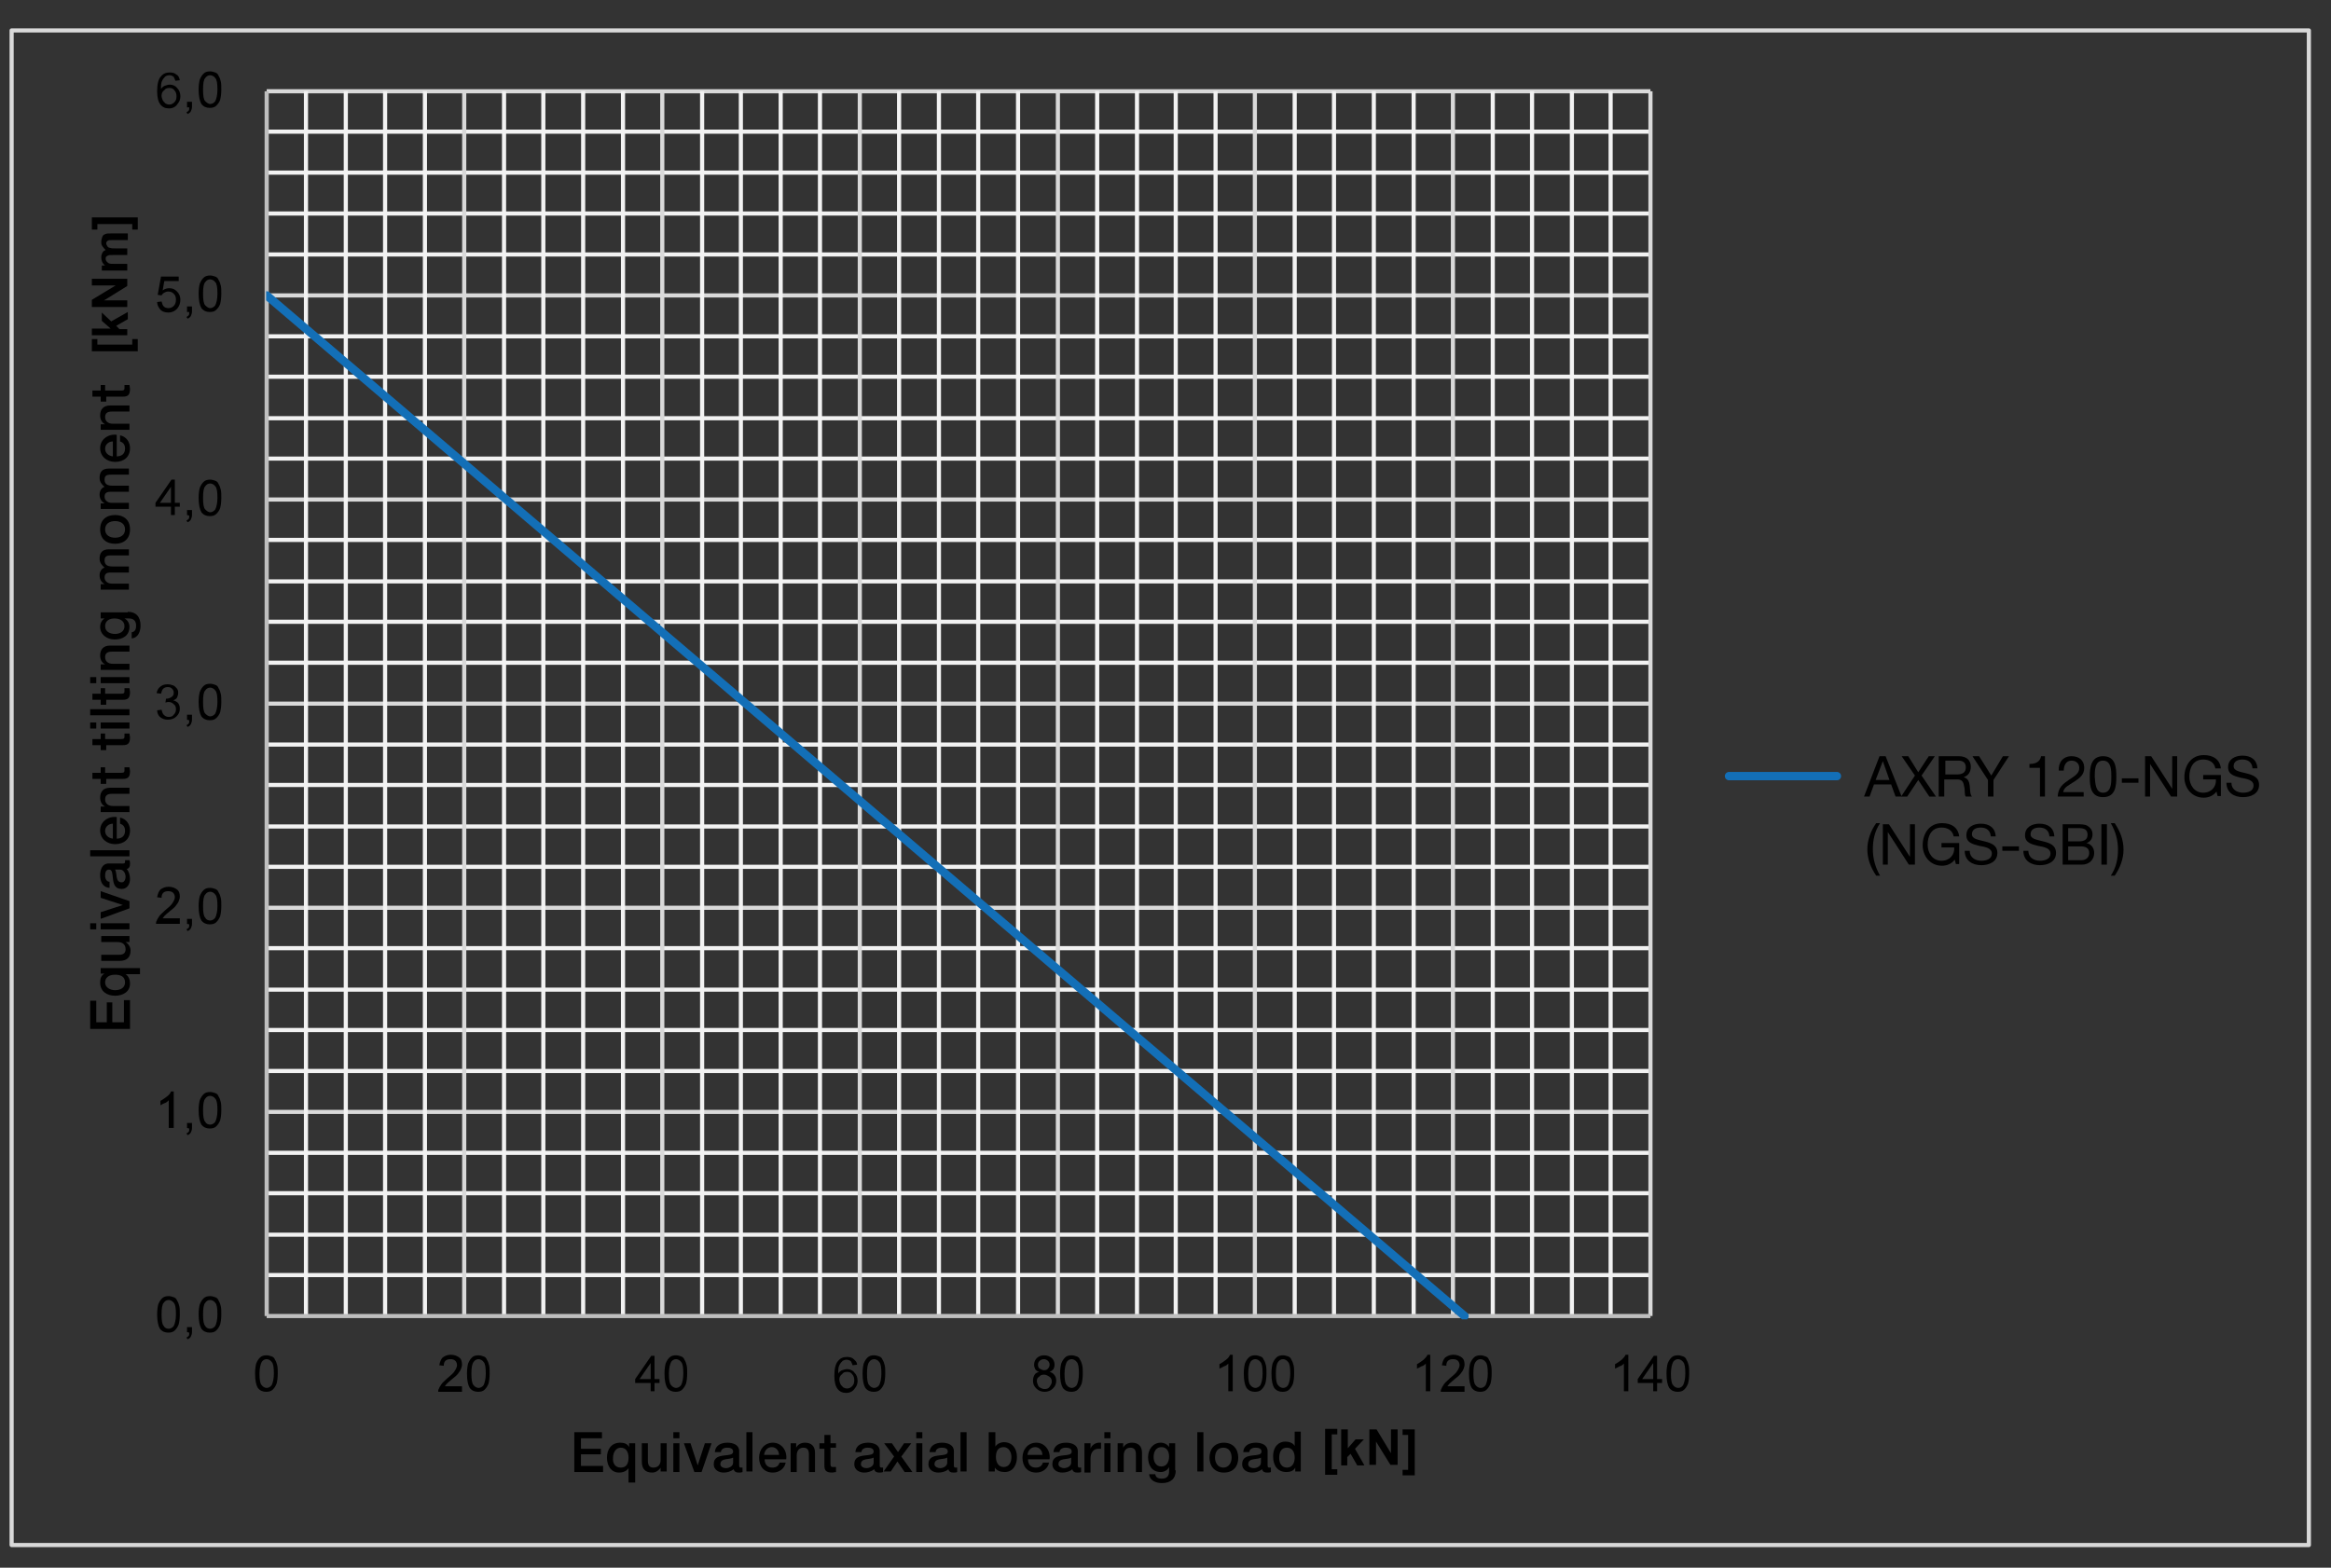 <?xml version="1.0" encoding="UTF-8"?>
<!-- Generator: Adobe Illustrator 27.2.0, SVG Export Plug-In . SVG Version: 6.00 Build 0)  -->
<svg xmlns="http://www.w3.org/2000/svg" xmlns:xlink="http://www.w3.org/1999/xlink" version="1.1" id="Ebene_1" x="0px" y="0px" viewBox="0 0 421.3 283.4" style="enable-background:new 0 0 421.3 283.4;" xml:space="preserve">
<rect x="0" y="0" width="421.3" height="283.4" fill="#333333" stroke="none"/>
<style type="text/css">
	.st0{fill:none;stroke:#F2F2F2;stroke-width:0.75;stroke-linejoin:round;stroke-miterlimit:10;}
	.st1{fill:none;stroke:#D9D9D9;stroke-width:0.75;stroke-linejoin:round;stroke-miterlimit:10;}
	.st2{fill:none;stroke:#BFBFBF;stroke-width:0.75;stroke-linejoin:round;stroke-miterlimit:10;}
	
		.st3{clip-path:url(#SVGID_00000045600397079315557110000009679701411327573923_);fill:none;stroke:#136FB7;stroke-width:1.5;stroke-linecap:round;stroke-linejoin:round;stroke-miterlimit:10;}
	.st4{clip-path:url(#SVGID_00000153687434615943818230000007662857824249713087_);}
	.st5{clip-path:url(#SVGID_00000158021387539385066550000017243568800918862473_);}
	.st6{clip-path:url(#SVGID_00000023966484312396099490000000585360225295433890_);}
	.st7{clip-path:url(#SVGID_00000029015899106947559420000005964924320351937726_);}
	.st8{clip-path:url(#SVGID_00000135680615034828414860000006437879963615719566_);}
	.st9{clip-path:url(#SVGID_00000168109142963753630490000010144759204670434708_);}
	.st10{clip-path:url(#SVGID_00000111158890350798709180000014658987406278644383_);}
	.st11{clip-path:url(#SVGID_00000083071025701790309710000012286066709611307696_);}
	.st12{clip-path:url(#SVGID_00000150064949344081815980000010682185723960050305_);}
	.st13{clip-path:url(#SVGID_00000049210109988068010540000011979032620285247104_);}
	.st14{clip-path:url(#SVGID_00000110467830020806211170000003982767490955793052_);}
	.st15{clip-path:url(#SVGID_00000124850571302372512080000008194709653987808941_);}
	.st16{clip-path:url(#SVGID_00000027565052066278561280000009925216224220353967_);}
	.st17{clip-path:url(#SVGID_00000126297012044736057640000011909201347416879262_);}
	.st18{clip-path:url(#SVGID_00000137101688841681126980000010912300341705024939_);}
	.st19{clip-path:url(#SVGID_00000117670962157846278100000010243902956786327223_);}
	.st20{clip-path:url(#SVGID_00000054248971158956105550000009256826759277203090_);}
	.st21{fill:none;stroke:#136FB7;stroke-width:1.51;stroke-linecap:round;stroke-linejoin:round;stroke-miterlimit:10;}
	.st22{enable-background:new    ;}
</style>
<path class="st0" d="M48.2,23.8h250.1 M48.2,31.2h250.1 M48.2,38.6h250.1 M48.2,46h250.1 M48.2,60.8h250.1 M48.2,68.1h250.1   M48.2,75.6h250.1 M48.2,82.9h250.1 M48.2,97.6h250.1 M48.2,105.1h250.1 M48.2,112.4h250.1 M48.2,119.8h250.1 M48.2,134.6h250.1   M48.2,141.9h250.1 M48.2,149.4h250.1 M48.2,156.7h250.1 M48.2,171.4h250.1 M48.2,178.9h250.1 M48.2,186.2h250.1 M48.2,193.6h250.1   M48.2,208.4h250.1 M48.2,215.7h250.1 M48.2,223.2h250.1 M48.2,230.5h250.1"></path>
<path class="st1" d="M48.2,16.5h250.1 M48.2,53.4h250.1 M48.2,90.3h250.1 M48.2,127.2h250.1 M48.2,164.1h250.1 M48.2,201h250.1"></path>
<path class="st0" d="M291.1,16.5v221.4 M284.1,16.5v221.4 M276.9,16.5v221.4 M269.8,16.5v221.4 M255.5,16.5v221.4 M248.3,16.5v221.4   M241.1,16.5v221.4 M234,16.5v221.4 M219.7,16.5v221.4 M212.5,16.5v221.4 M205.5,16.5v221.4 M198.3,16.5v221.4 M184,16.5v221.4   M176.8,16.5v221.4 M169.7,16.5v221.4 M162.5,16.5v221.4 M148.2,16.5v221.4 M141.1,16.5v221.4 M133.9,16.5v221.4 M126.9,16.5v221.4   M112.6,16.5v221.4 M105.4,16.5v221.4 M98.2,16.5v221.4 M91.1,16.5v221.4 M76.8,16.5v221.4 M69.6,16.5v221.4 M62.5,16.5v221.4   M55.3,16.5v221.4"></path>
<path class="st1" d="M298.3,16.5v221.4 M262.6,16.5v221.4 M226.8,16.5v221.4 M191.2,16.5v221.4 M155.4,16.5v221.4 M119.7,16.5v221.4   M83.9,16.5v221.4"></path>
<line class="st2" x1="48.2" y1="237.9" x2="48.2" y2="16.5"></line>
<line class="st2" x1="48.2" y1="237.9" x2="298.3" y2="237.9"></line>
<g>
	<g>
		<g>
			<g>
				<g>
					<g>
						<defs>
							<rect id="SVGID_1_" x="48.1" y="16.4" width="250.9" height="222.1"></rect>
						</defs>
						<clipPath id="SVGID_00000093865295211288205360000010703861287836180129_">
							<use xlink:href="#SVGID_1_" style="overflow:visible;"></use>
						</clipPath>
						
							<line style="clip-path:url(#SVGID_00000093865295211288205360000010703861287836180129_);fill:none;stroke:#136FB7;stroke-width:1.5;stroke-linecap:round;stroke-linejoin:round;stroke-miterlimit:10;" x1="48.2" y1="53.4" x2="264.7" y2="237.9"></line>
					</g>
				</g>
			</g>
		</g>
	</g>
</g>
<g>
	<g>
		<g>
			<g>
				<g>
					<g>
						<defs>
							<rect id="SVGID_00000114048152407838059770000017460057866770386875_" x="2.1" y="5.5" width="415.2" height="273.7"></rect>
						</defs>
						<clipPath id="SVGID_00000119110754304282133090000006923830763833265045_">
							<use xlink:href="#SVGID_00000114048152407838059770000017460057866770386875_" style="overflow:visible;"></use>
						</clipPath>
						<g style="clip-path:url(#SVGID_00000119110754304282133090000006923830763833265045_);">
							<path d="M28.4,237.6c0-0.8,0.1-1.4,0.2-1.8c0.2-0.5,0.4-0.8,0.7-1.1c0.3-0.3,0.7-0.4,1.2-0.4c0.3,0,0.6,0.1,0.9,0.2         c0.3,0.1,0.5,0.3,0.6,0.6c0.2,0.3,0.3,0.6,0.4,1c0.1,0.4,0.1,0.9,0.1,1.5c0,0.8-0.1,1.4-0.2,1.8c-0.2,0.5-0.4,0.8-0.7,1.1         c-0.3,0.3-0.7,0.4-1.2,0.4c-0.6,0-1.1-0.2-1.5-0.7C28.6,239.7,28.4,238.8,28.4,237.6z M29.2,237.6c0,1.1,0.1,1.8,0.4,2.1         c0.2,0.4,0.6,0.5,0.9,0.5s0.7-0.2,0.9-0.5c0.2-0.4,0.4-1.1,0.4-2.1c0-1.1-0.1-1.8-0.4-2.1c-0.2-0.3-0.6-0.5-0.9-0.5         c-0.4,0-0.7,0.2-0.9,0.5C29.3,235.8,29.2,236.6,29.2,237.6z"></path>
							<path d="M33.8,240.8v-0.9h0.9v0.9c0,0.3-0.1,0.6-0.2,0.8c-0.1,0.2-0.3,0.4-0.6,0.5l-0.2-0.3c0.2-0.1,0.3-0.2,0.4-0.3         c0.1-0.1,0.1-0.3,0.1-0.6L33.8,240.8L33.8,240.8z"></path>
							<path d="M35.9,237.6c0-0.8,0.1-1.4,0.2-1.8c0.2-0.5,0.4-0.8,0.7-1.1s0.7-0.4,1.2-0.4c0.3,0,0.6,0.1,0.9,0.2         c0.3,0.1,0.5,0.3,0.6,0.6c0.2,0.3,0.3,0.6,0.4,1c0.1,0.4,0.1,0.9,0.1,1.5c0,0.8-0.1,1.4-0.2,1.8c-0.2,0.5-0.4,0.8-0.7,1.1         s-0.7,0.4-1.2,0.4c-0.6,0-1.1-0.2-1.5-0.7C36.1,239.7,35.9,238.8,35.9,237.6z M36.7,237.6c0,1.1,0.1,1.8,0.4,2.1         c0.2,0.4,0.6,0.5,0.9,0.5s0.7-0.2,0.9-0.5c0.2-0.4,0.4-1.1,0.4-2.1c0-1.1-0.1-1.8-0.4-2.1c-0.2-0.3-0.6-0.5-0.9-0.5         c-0.4,0-0.7,0.2-0.9,0.5C36.8,235.8,36.7,236.6,36.7,237.6z"></path>
						</g>
					</g>
				</g>
			</g>
		</g>
	</g>
</g>
<g>
	<g>
		<g>
			<g>
				<g>
					<g>
						<defs>
							<rect id="SVGID_00000014609905880542958180000015406721728966509965_" x="2.1" y="5.5" width="415.2" height="273.7"></rect>
						</defs>
						<clipPath id="SVGID_00000097486438133303326200000010940700075547820479_">
							<use xlink:href="#SVGID_00000014609905880542958180000015406721728966509965_" style="overflow:visible;"></use>
						</clipPath>
						<g style="clip-path:url(#SVGID_00000097486438133303326200000010940700075547820479_);">
							<path d="M31.3,203.9h-0.8v-5c-0.2,0.2-0.4,0.4-0.7,0.5s-0.6,0.3-0.8,0.4V199c0.4-0.2,0.8-0.5,1.2-0.8s0.6-0.6,0.7-0.9h0.5         v6.6L31.3,203.9L31.3,203.9z"></path>
							<path d="M33.8,203.9V203h0.9v0.9c0,0.3-0.1,0.6-0.2,0.8c-0.1,0.2-0.3,0.4-0.6,0.5l-0.2-0.3c0.2-0.1,0.3-0.2,0.4-0.3         c0.1-0.1,0.1-0.3,0.1-0.6L33.8,203.9L33.8,203.9z"></path>
							<path d="M35.9,200.7c0-0.8,0.1-1.4,0.2-1.8c0.2-0.5,0.4-0.8,0.7-1.1s0.7-0.4,1.2-0.4c0.3,0,0.6,0.1,0.9,0.2         c0.3,0.1,0.5,0.3,0.6,0.6c0.2,0.3,0.3,0.6,0.4,1c0.1,0.4,0.1,0.9,0.1,1.5c0,0.8-0.1,1.4-0.2,1.8c-0.2,0.5-0.4,0.8-0.7,1.1         s-0.7,0.4-1.2,0.4c-0.6,0-1.1-0.2-1.5-0.7C36.1,202.8,35.9,201.9,35.9,200.7z M36.7,200.7c0,1.1,0.1,1.8,0.4,2.1         c0.2,0.4,0.6,0.5,0.9,0.5s0.7-0.2,0.9-0.5c0.2-0.4,0.4-1.1,0.4-2.1c0-1.1-0.1-1.8-0.4-2.1c-0.2-0.3-0.6-0.5-0.9-0.5         c-0.4,0-0.7,0.2-0.9,0.5C36.8,198.9,36.7,199.7,36.7,200.7z"></path>
						</g>
					</g>
				</g>
			</g>
		</g>
	</g>
</g>
<g>
	<g>
		<g>
			<g>
				<g>
					<g>
						<defs>
							<rect id="SVGID_00000127755078878547286610000006072752172789697668_" x="2.1" y="5.5" width="415.2" height="273.7"></rect>
						</defs>
						<clipPath id="SVGID_00000160873338783165024350000002391033224126320294_">
							<use xlink:href="#SVGID_00000127755078878547286610000006072752172789697668_" style="overflow:visible;"></use>
						</clipPath>
						<g style="clip-path:url(#SVGID_00000160873338783165024350000002391033224126320294_);">
							<path d="M32.5,166.2v0.8h-4.3c0-0.2,0-0.4,0.1-0.5c0.1-0.3,0.3-0.6,0.5-0.9c0.2-0.3,0.6-0.6,1-1c0.7-0.6,1.2-1,1.4-1.4         c0.2-0.3,0.4-0.7,0.4-1s-0.1-0.6-0.3-0.8c-0.2-0.2-0.5-0.3-0.9-0.3s-0.7,0.1-0.9,0.3s-0.3,0.5-0.3,0.9l-0.8-0.1         c0.1-0.6,0.3-1.1,0.6-1.4c0.4-0.3,0.9-0.5,1.5-0.5s1.1,0.2,1.5,0.5c0.4,0.3,0.5,0.8,0.5,1.3c0,0.3-0.1,0.5-0.2,0.8         s-0.3,0.5-0.5,0.8s-0.7,0.7-1.2,1.1c-0.5,0.4-0.8,0.7-0.9,0.8s-0.2,0.3-0.3,0.4h3.1C32.5,166,32.5,166.2,32.5,166.2z"></path>
							<path d="M33.8,167v-0.9h0.9v0.9c0,0.3-0.1,0.6-0.2,0.8c-0.1,0.2-0.3,0.4-0.6,0.5l-0.2-0.3c0.2-0.1,0.3-0.2,0.4-0.3         c0.1-0.1,0.1-0.3,0.1-0.6L33.8,167L33.8,167z"></path>
							<path d="M35.9,163.8c0-0.8,0.1-1.4,0.2-1.8c0.2-0.5,0.4-0.8,0.7-1.1s0.7-0.4,1.2-0.4c0.3,0,0.6,0.1,0.9,0.2         c0.3,0.1,0.5,0.3,0.6,0.6c0.2,0.3,0.3,0.6,0.4,1c0.1,0.4,0.1,0.9,0.1,1.5c0,0.8-0.1,1.4-0.2,1.8c-0.2,0.5-0.4,0.8-0.7,1.1         s-0.7,0.4-1.2,0.4c-0.6,0-1.1-0.2-1.5-0.7C36.1,165.9,35.9,165,35.9,163.8z M36.7,163.8c0,1.1,0.1,1.8,0.4,2.1         c0.2,0.4,0.6,0.5,0.9,0.5s0.7-0.2,0.9-0.5c0.2-0.4,0.4-1.1,0.4-2.1c0-1.1-0.1-1.8-0.4-2.1c-0.2-0.3-0.6-0.5-0.9-0.5         c-0.4,0-0.7,0.2-0.9,0.5C36.8,162,36.7,162.7,36.7,163.8z"></path>
						</g>
					</g>
				</g>
			</g>
		</g>
	</g>
</g>
<g>
	<g>
		<g>
			<g>
				<g>
					<g>
						<defs>
							<rect id="SVGID_00000150819351308660721980000013249763055367123355_" x="2.1" y="5.5" width="415.2" height="273.7"></rect>
						</defs>
						<clipPath id="SVGID_00000038415231366268208340000015519692000699921562_">
							<use xlink:href="#SVGID_00000150819351308660721980000013249763055367123355_" style="overflow:visible;"></use>
						</clipPath>
						<g style="clip-path:url(#SVGID_00000038415231366268208340000015519692000699921562_);">
							<path d="M28.4,128.4l0.8-0.1c0.1,0.4,0.2,0.8,0.5,1c0.2,0.2,0.5,0.3,0.8,0.3c0.4,0,0.7-0.1,0.9-0.4c0.3-0.3,0.4-0.6,0.4-1         c0-0.4-0.1-0.7-0.4-0.9c-0.2-0.2-0.5-0.4-0.9-0.4c-0.1,0-0.3,0-0.6,0.1l0.1-0.7c0.1,0,0.1,0,0.1,0c0.3,0,0.6-0.1,0.9-0.3         s0.4-0.4,0.4-0.8c0-0.3-0.1-0.5-0.3-0.7s-0.4-0.3-0.8-0.3c-0.3,0-0.6,0.1-0.8,0.3s-0.3,0.5-0.4,0.9l-0.8-0.1         c0.1-0.5,0.3-0.9,0.7-1.2s0.8-0.4,1.3-0.4c0.4,0,0.7,0.1,1,0.2s0.5,0.4,0.7,0.6c0.2,0.3,0.2,0.5,0.2,0.8s-0.1,0.5-0.2,0.8         c-0.1,0.2-0.4,0.4-0.7,0.5c0.4,0.1,0.7,0.3,0.9,0.5c0.2,0.3,0.3,0.6,0.3,1c0,0.6-0.2,1-0.6,1.4s-0.9,0.6-1.6,0.6         c-0.6,0-1-0.2-1.4-0.5C28.6,129.3,28.4,128.9,28.4,128.4z"></path>
							<path d="M33.8,130.1v-0.9h0.9v0.9c0,0.3-0.1,0.6-0.2,0.8s-0.3,0.4-0.6,0.5l-0.2-0.3c0.2-0.1,0.3-0.2,0.4-0.3         c0.1-0.1,0.1-0.3,0.1-0.6L33.8,130.1L33.8,130.1z"></path>
							<path d="M35.9,126.9c0-0.8,0.1-1.4,0.2-1.8c0.2-0.5,0.4-0.8,0.7-1.1c0.3-0.3,0.7-0.4,1.2-0.4c0.3,0,0.6,0.1,0.9,0.2         s0.5,0.3,0.6,0.6c0.2,0.3,0.3,0.6,0.4,1c0.1,0.4,0.1,0.9,0.1,1.5c0,0.8-0.1,1.4-0.2,1.8s-0.4,0.8-0.7,1.1s-0.7,0.4-1.2,0.4         c-0.6,0-1.1-0.2-1.5-0.7C36.1,129,35.9,128.1,35.9,126.9z M36.7,126.9c0,1.1,0.1,1.8,0.4,2.1s0.6,0.5,0.9,0.5         s0.7-0.2,0.9-0.5c0.2-0.4,0.4-1.1,0.4-2.1c0-1.1-0.1-1.8-0.4-2.1c-0.2-0.3-0.6-0.5-0.9-0.5c-0.4,0-0.7,0.2-0.9,0.5         C36.8,125.1,36.7,125.8,36.7,126.9z"></path>
						</g>
					</g>
				</g>
			</g>
		</g>
	</g>
</g>
<g>
	<g>
		<g>
			<g>
				<g>
					<g>
						<defs>
							<rect id="SVGID_00000163768974919767180090000002811133919171386265_" x="2.1" y="5.5" width="415.2" height="273.7"></rect>
						</defs>
						<clipPath id="SVGID_00000067922036537020276140000004717997083061234579_">
							<use xlink:href="#SVGID_00000163768974919767180090000002811133919171386265_" style="overflow:visible;"></use>
						</clipPath>
						<g style="clip-path:url(#SVGID_00000067922036537020276140000004717997083061234579_);">
							<path d="M30.9,93.1v-1.5h-2.8v-0.7l2.9-4.2h0.6v4.2h0.9v0.7h-0.9v1.5H30.9z M30.9,90.9V88l-2,2.9H30.9z"></path>
							<path d="M33.8,93.1v-0.9h0.9v0.9c0,0.3-0.1,0.6-0.2,0.8s-0.3,0.4-0.6,0.5l-0.2-0.3c0.2-0.1,0.3-0.2,0.4-0.3         c0.1-0.1,0.1-0.3,0.1-0.6L33.8,93.1L33.8,93.1z"></path>
							<path d="M35.9,90c0-0.8,0.1-1.4,0.2-1.8c0.2-0.5,0.4-0.8,0.7-1.1c0.3-0.3,0.7-0.4,1.2-0.4c0.3,0,0.6,0.1,0.9,0.2         s0.5,0.3,0.6,0.6c0.2,0.3,0.3,0.6,0.4,1C40,88.9,40,89.4,40,90c0,0.8-0.1,1.4-0.2,1.8s-0.4,0.8-0.7,1.1         c-0.3,0.3-0.7,0.4-1.2,0.4c-0.6,0-1.1-0.2-1.5-0.7C36.1,92.1,35.9,91.2,35.9,90z M36.7,90c0,1.1,0.1,1.8,0.4,2.1         s0.6,0.5,0.9,0.5s0.7-0.2,0.9-0.5c0.2-0.4,0.4-1.1,0.4-2.1c0-1.1-0.1-1.8-0.4-2.1c-0.2-0.3-0.6-0.5-0.9-0.5         c-0.4,0-0.7,0.2-0.9,0.5C36.8,88.2,36.7,88.9,36.7,90z"></path>
						</g>
					</g>
				</g>
			</g>
		</g>
	</g>
</g>
<g>
	<g>
		<g>
			<g>
				<g>
					<g>
						<defs>
							<rect id="SVGID_00000086690835662618299250000002397753678022044084_" x="2.1" y="5.5" width="415.2" height="273.7"></rect>
						</defs>
						<clipPath id="SVGID_00000067238301940515723630000006128094716288025760_">
							<use xlink:href="#SVGID_00000086690835662618299250000002397753678022044084_" style="overflow:visible;"></use>
						</clipPath>
						<g style="clip-path:url(#SVGID_00000067238301940515723630000006128094716288025760_);">
							<path d="M28.4,54.6l0.8-0.1c0.1,0.4,0.2,0.7,0.4,0.9c0.2,0.2,0.5,0.3,0.8,0.3c0.4,0,0.7-0.1,1-0.4s0.4-0.7,0.4-1.1         c0-0.5-0.1-0.8-0.4-1.1s-0.6-0.4-1-0.4c-0.3,0-0.5,0.1-0.7,0.2c-0.2,0.1-0.4,0.3-0.5,0.5l-0.7-0.1l0.6-3.3h3.2v0.8h-2.6         l-0.3,1.7c0.4-0.3,0.8-0.4,1.2-0.4c0.6,0,1,0.2,1.4,0.6c0.4,0.4,0.6,0.9,0.6,1.5s-0.2,1.1-0.5,1.5c-0.4,0.5-1,0.8-1.7,0.8         c-0.6,0-1.1-0.2-1.4-0.5C28.6,55.5,28.4,55.1,28.4,54.6z"></path>
							<path d="M33.8,56.3v-0.9h0.9v0.9c0,0.3-0.1,0.6-0.2,0.8s-0.3,0.4-0.6,0.5l-0.2-0.3c0.2-0.1,0.3-0.2,0.4-0.3         c0.1-0.1,0.1-0.3,0.1-0.6h-0.4V56.3z"></path>
							<path d="M35.9,53.1c0-0.8,0.1-1.4,0.2-1.8c0.2-0.5,0.4-0.8,0.7-1.1s0.7-0.4,1.2-0.4c0.3,0,0.6,0.1,0.9,0.2s0.5,0.3,0.6,0.6         c0.2,0.3,0.3,0.6,0.4,1C40,52,40,52.5,40,53.1c0,0.8-0.1,1.4-0.2,1.8s-0.4,0.8-0.7,1.1s-0.7,0.4-1.2,0.4         c-0.6,0-1.1-0.2-1.5-0.7C36.1,55.2,35.9,54.3,35.9,53.1z M36.7,53.1c0,1.1,0.1,1.8,0.4,2.1s0.6,0.5,0.9,0.5s0.7-0.2,0.9-0.5         c0.2-0.4,0.4-1.1,0.4-2.1c0-1.1-0.1-1.8-0.4-2.1c-0.2-0.3-0.6-0.5-0.9-0.5c-0.4,0-0.7,0.2-0.9,0.5         C36.8,51.3,36.7,52,36.7,53.1z"></path>
						</g>
					</g>
				</g>
			</g>
		</g>
	</g>
</g>
<g>
	<g>
		<g>
			<g>
				<g>
					<g>
						<defs>
							<rect id="SVGID_00000043431109227725319970000001756405331738107320_" x="2.1" y="5.5" width="415.2" height="273.7"></rect>
						</defs>
						<clipPath id="SVGID_00000157308767995534000950000015048731119521583784_">
							<use xlink:href="#SVGID_00000043431109227725319970000001756405331738107320_" style="overflow:visible;"></use>
						</clipPath>
						<g style="clip-path:url(#SVGID_00000157308767995534000950000015048731119521583784_);">
							<path d="M32.5,14.5l-0.8,0.1c-0.1-0.3-0.2-0.5-0.3-0.7c-0.2-0.2-0.5-0.3-0.8-0.3s-0.5,0.1-0.7,0.2c-0.2,0.2-0.4,0.4-0.6,0.8         s-0.2,0.8-0.2,1.5c0.2-0.3,0.4-0.5,0.7-0.6s0.6-0.2,0.9-0.2c0.5,0,1,0.2,1.3,0.6c0.4,0.4,0.6,0.9,0.6,1.5         c0,0.4-0.1,0.8-0.3,1.1c-0.2,0.3-0.4,0.6-0.7,0.8s-0.7,0.3-1,0.3c-0.7,0-1.2-0.2-1.6-0.7s-0.6-1.3-0.6-2.4         c0-1.2,0.2-2.2,0.7-2.7c0.4-0.5,0.9-0.7,1.6-0.7c0.5,0,0.9,0.1,1.2,0.4C32.2,13.6,32.4,14,32.5,14.5z M29.2,17.3         c0,0.3,0.1,0.5,0.2,0.8c0.1,0.2,0.3,0.4,0.5,0.6c0.2,0.1,0.4,0.2,0.7,0.2c0.3,0,0.6-0.1,0.9-0.4s0.4-0.6,0.4-1.1         c0-0.4-0.1-0.8-0.4-1.1c-0.2-0.3-0.5-0.4-0.9-0.4s-0.7,0.1-0.9,0.4C29.4,16.5,29.2,16.8,29.2,17.3z"></path>
							<path d="M33.8,19.3v-0.9h0.9v0.9c0,0.3-0.1,0.6-0.2,0.8s-0.3,0.4-0.6,0.5l-0.2-0.3c0.2-0.1,0.3-0.2,0.4-0.3         c0.1-0.1,0.1-0.3,0.1-0.6h-0.4V19.3z"></path>
							<path d="M35.9,16.2c0-0.8,0.1-1.4,0.2-1.8c0.2-0.5,0.4-0.8,0.7-1.1s0.7-0.4,1.2-0.4c0.3,0,0.6,0.1,0.9,0.2s0.5,0.3,0.6,0.6         c0.2,0.3,0.3,0.6,0.4,1c0.1,0.4,0.1,0.9,0.1,1.5c0,0.8-0.1,1.4-0.2,1.8s-0.4,0.8-0.7,1.1c-0.3,0.3-0.7,0.4-1.2,0.4         c-0.6,0-1.1-0.2-1.5-0.7C36.1,18.3,35.9,17.4,35.9,16.2z M36.7,16.2c0,1.1,0.1,1.8,0.4,2.1s0.6,0.5,0.9,0.5s0.7-0.2,0.9-0.5         c0.2-0.4,0.4-1.1,0.4-2.1c0-1.1-0.1-1.8-0.4-2.1c-0.2-0.3-0.6-0.5-0.9-0.5c-0.4,0-0.7,0.2-0.9,0.5         C36.8,14.4,36.7,15.1,36.7,16.2z"></path>
						</g>
					</g>
				</g>
			</g>
		</g>
	</g>
</g>
<g>
	<g>
		<g>
			<g>
				<g>
					<g>
						<defs>
							<rect id="SVGID_00000099655138287119006210000012762834487617898160_" x="2.1" y="5.5" width="415.2" height="273.7"></rect>
						</defs>
						<clipPath id="SVGID_00000019660286283863908970000015039235416846913456_">
							<use xlink:href="#SVGID_00000099655138287119006210000012762834487617898160_" style="overflow:visible;"></use>
						</clipPath>
						<g style="clip-path:url(#SVGID_00000019660286283863908970000015039235416846913456_);">
							<path d="M46.1,248.3c0-0.8,0.1-1.4,0.2-1.8c0.2-0.5,0.4-0.8,0.7-1.1s0.7-0.4,1.2-0.4c0.3,0,0.6,0.1,0.9,0.2         c0.3,0.1,0.5,0.3,0.6,0.6c0.2,0.3,0.3,0.6,0.4,1c0.1,0.4,0.1,0.9,0.1,1.5c0,0.8-0.1,1.4-0.2,1.8c-0.2,0.5-0.4,0.8-0.7,1.1         s-0.7,0.4-1.2,0.4c-0.6,0-1.1-0.2-1.5-0.7C46.3,250.4,46.1,249.6,46.1,248.3z M46.9,248.3c0,1.1,0.1,1.8,0.4,2.1         c0.2,0.3,0.6,0.5,0.9,0.5s0.7-0.2,0.9-0.5c0.2-0.4,0.4-1.1,0.4-2.1c0-1.1-0.1-1.8-0.4-2.1c-0.2-0.3-0.6-0.5-0.9-0.5         c-0.4,0-0.7,0.2-0.9,0.5C47.1,246.6,46.9,247.3,46.9,248.3z"></path>
						</g>
					</g>
				</g>
			</g>
		</g>
	</g>
</g>
<g>
	<g>
		<g>
			<g>
				<g>
					<g>
						<defs>
							<rect id="SVGID_00000054954475176735350270000000644677566258822307_" x="2.1" y="5.5" width="415.2" height="273.7"></rect>
						</defs>
						<clipPath id="SVGID_00000101073362749889950370000000953069654998540976_">
							<use xlink:href="#SVGID_00000054954475176735350270000000644677566258822307_" style="overflow:visible;"></use>
						</clipPath>
						<g style="clip-path:url(#SVGID_00000101073362749889950370000000953069654998540976_);">
							<path d="M83.5,250.8v0.8h-4.3c0-0.2,0-0.4,0.1-0.5c0.1-0.3,0.3-0.6,0.5-0.9c0.2-0.3,0.6-0.6,1-1c0.7-0.6,1.2-1,1.4-1.4         c0.2-0.3,0.4-0.7,0.4-1s-0.1-0.6-0.3-0.8c-0.2-0.2-0.5-0.3-0.9-0.3s-0.7,0.1-0.9,0.3s-0.3,0.5-0.3,0.9l-0.8-0.1         c0.1-0.6,0.3-1.1,0.6-1.4c0.4-0.3,0.9-0.5,1.5-0.5s1.1,0.2,1.5,0.5s0.5,0.8,0.5,1.3c0,0.3-0.1,0.5-0.2,0.8s-0.3,0.5-0.5,0.8         s-0.7,0.7-1.2,1.1c-0.5,0.4-0.8,0.7-0.9,0.8s-0.2,0.3-0.3,0.4h3.1L83.5,250.8L83.5,250.8z"></path>
							<path d="M84.4,248.3c0-0.8,0.1-1.4,0.2-1.8c0.2-0.5,0.4-0.8,0.7-1.1c0.3-0.3,0.7-0.4,1.2-0.4c0.3,0,0.6,0.1,0.9,0.2         c0.3,0.1,0.5,0.3,0.6,0.6c0.2,0.3,0.3,0.6,0.4,1s0.1,0.9,0.1,1.5c0,0.8-0.1,1.4-0.2,1.8c-0.2,0.5-0.4,0.8-0.7,1.1         c-0.3,0.3-0.7,0.4-1.2,0.4c-0.6,0-1.1-0.2-1.5-0.7C84.6,250.4,84.4,249.6,84.4,248.3z M85.2,248.3c0,1.1,0.1,1.8,0.4,2.1         c0.2,0.3,0.6,0.5,0.9,0.5s0.7-0.2,0.9-0.5c0.2-0.4,0.4-1.1,0.4-2.1c0-1.1-0.1-1.8-0.4-2.1c-0.2-0.3-0.6-0.5-0.9-0.5         c-0.4,0-0.7,0.2-0.9,0.5C85.3,246.6,85.2,247.3,85.2,248.3z"></path>
						</g>
					</g>
				</g>
			</g>
		</g>
	</g>
</g>
<g>
	<g>
		<g>
			<g>
				<g>
					<g>
						<defs>
							<rect id="SVGID_00000180347229916069380650000013537586324984001677_" x="2.1" y="5.5" width="415.2" height="273.7"></rect>
						</defs>
						<clipPath id="SVGID_00000049932472170624839270000009722497678765460120_">
							<use xlink:href="#SVGID_00000180347229916069380650000013537586324984001677_" style="overflow:visible;"></use>
						</clipPath>
						<g style="clip-path:url(#SVGID_00000049932472170624839270000009722497678765460120_);">
							<path d="M117.6,251.5V250h-2.8v-0.7l2.9-4.2h0.6v4.2h0.9v0.7h-0.9v1.5H117.6z M117.6,249.3v-2.9l-2,2.9H117.6z"></path>
							<path d="M120.1,248.3c0-0.8,0.1-1.4,0.2-1.8c0.2-0.5,0.4-0.8,0.7-1.1c0.3-0.3,0.7-0.4,1.2-0.4c0.3,0,0.6,0.1,0.9,0.2         c0.3,0.1,0.5,0.3,0.6,0.6c0.2,0.3,0.3,0.6,0.4,1s0.1,0.9,0.1,1.5c0,0.8-0.1,1.4-0.2,1.8c-0.2,0.5-0.4,0.8-0.7,1.1         c-0.3,0.3-0.7,0.4-1.2,0.4c-0.6,0-1.1-0.2-1.5-0.7C120.3,250.4,120.1,249.6,120.1,248.3z M120.9,248.3c0,1.1,0.1,1.8,0.4,2.1         c0.2,0.3,0.6,0.5,0.9,0.5s0.7-0.2,0.9-0.5c0.2-0.4,0.4-1.1,0.4-2.1c0-1.1-0.1-1.8-0.4-2.1c-0.2-0.3-0.6-0.5-0.9-0.5         c-0.4,0-0.7,0.2-0.9,0.5C121.1,246.6,120.9,247.3,120.9,248.3z"></path>
						</g>
					</g>
				</g>
			</g>
		</g>
	</g>
</g>
<g>
	<g>
		<g>
			<g>
				<g>
					<g>
						<defs>
							<rect id="SVGID_00000090293522232221310340000008652788100682627770_" x="2.1" y="5.5" width="415.2" height="273.7"></rect>
						</defs>
						<clipPath id="SVGID_00000149345244578751123270000002588520249916292241_">
							<use xlink:href="#SVGID_00000090293522232221310340000008652788100682627770_" style="overflow:visible;"></use>
						</clipPath>
						<g style="clip-path:url(#SVGID_00000149345244578751123270000002588520249916292241_);">
							<path d="M154.9,246.7l-0.8,0.1c-0.1-0.3-0.2-0.5-0.3-0.7c-0.2-0.2-0.5-0.3-0.8-0.3s-0.5,0.1-0.7,0.2         c-0.2,0.2-0.4,0.4-0.6,0.8s-0.2,0.8-0.2,1.5c0.2-0.3,0.4-0.5,0.7-0.6s0.6-0.2,0.9-0.2c0.5,0,1,0.2,1.3,0.6         c0.4,0.4,0.6,0.9,0.6,1.5c0,0.4-0.1,0.8-0.3,1.1s-0.4,0.6-0.7,0.8s-0.7,0.3-1,0.3c-0.7,0-1.2-0.2-1.6-0.7         c-0.4-0.5-0.6-1.3-0.6-2.4c0-1.2,0.2-2.2,0.7-2.7c0.4-0.5,0.9-0.7,1.6-0.7c0.5,0,0.9,0.1,1.2,0.4S154.9,246.2,154.9,246.7z          M151.7,249.4c0,0.3,0.1,0.5,0.2,0.8c0.1,0.2,0.3,0.4,0.5,0.6c0.2,0.1,0.4,0.2,0.7,0.2s0.6-0.1,0.9-0.4s0.4-0.6,0.4-1.1         c0-0.4-0.1-0.8-0.4-1.1c-0.2-0.3-0.5-0.4-0.9-0.4s-0.7,0.1-0.9,0.4C151.8,248.7,151.7,249,151.7,249.4z"></path>
							<path d="M155.9,248.3c0-0.8,0.1-1.4,0.2-1.8c0.2-0.5,0.4-0.8,0.7-1.1s0.7-0.4,1.2-0.4c0.3,0,0.6,0.1,0.9,0.2         c0.3,0.1,0.5,0.3,0.6,0.6c0.2,0.3,0.3,0.6,0.4,1c0.1,0.4,0.1,0.9,0.1,1.5c0,0.8-0.1,1.4-0.2,1.8c-0.2,0.5-0.4,0.8-0.7,1.1         s-0.7,0.4-1.2,0.4c-0.6,0-1.1-0.2-1.5-0.7C156.1,250.4,155.9,249.6,155.9,248.3z M156.7,248.3c0,1.1,0.1,1.8,0.4,2.1         c0.2,0.3,0.6,0.5,0.9,0.5s0.7-0.2,0.9-0.5c0.2-0.4,0.4-1.1,0.4-2.1c0-1.1-0.1-1.8-0.4-2.1c-0.2-0.3-0.6-0.5-0.9-0.5         c-0.4,0-0.7,0.2-0.9,0.5C156.8,246.6,156.7,247.3,156.7,248.3z"></path>
						</g>
					</g>
				</g>
			</g>
		</g>
	</g>
</g>
<g>
	<g>
		<g>
			<g>
				<g>
					<g>
						<defs>
							<rect id="SVGID_00000030450319928492146550000015433964641807158968_" x="2.1" y="5.5" width="415.2" height="273.7"></rect>
						</defs>
						<clipPath id="SVGID_00000008831535014323899750000003855834945725906846_">
							<use xlink:href="#SVGID_00000030450319928492146550000015433964641807158968_" style="overflow:visible;"></use>
						</clipPath>
						<g style="clip-path:url(#SVGID_00000008831535014323899750000003855834945725906846_);">
							<path d="M187.8,248c-0.3-0.1-0.6-0.3-0.7-0.5s-0.2-0.5-0.2-0.8c0-0.5,0.2-0.9,0.5-1.2s0.8-0.5,1.3-0.5c0.6,0,1,0.2,1.4,0.5         c0.3,0.3,0.5,0.7,0.5,1.2c0,0.3-0.1,0.6-0.2,0.8c-0.2,0.2-0.4,0.4-0.7,0.5c0.4,0.1,0.7,0.3,0.9,0.6s0.3,0.6,0.3,1         c0,0.6-0.2,1-0.6,1.4s-0.9,0.6-1.5,0.6s-1.1-0.2-1.5-0.6c-0.4-0.4-0.6-0.8-0.6-1.4c0-0.4,0.1-0.8,0.3-1.1         C187.1,248.3,187.4,248.1,187.8,248z M187.4,249.7c0,0.2,0.1,0.4,0.2,0.7s0.3,0.4,0.5,0.5s0.4,0.2,0.7,0.2         c0.4,0,0.7-0.1,0.9-0.4s0.4-0.6,0.4-0.9c0-0.4-0.1-0.7-0.4-0.9s-0.6-0.4-1-0.4s-0.7,0.1-0.9,0.4         C187.5,249,187.4,249.3,187.4,249.7z M187.6,246.7c0,0.3,0.1,0.6,0.3,0.7s0.5,0.3,0.8,0.3s0.6-0.1,0.7-0.3         c0.2-0.2,0.3-0.4,0.3-0.7s-0.1-0.5-0.3-0.7s-0.5-0.3-0.7-0.3c-0.3,0-0.6,0.1-0.8,0.3S187.6,246.4,187.6,246.7z"></path>
							<path d="M191.6,248.3c0-0.8,0.1-1.4,0.2-1.8c0.2-0.5,0.4-0.8,0.7-1.1s0.7-0.4,1.2-0.4c0.3,0,0.6,0.1,0.9,0.2         c0.3,0.1,0.5,0.3,0.6,0.6c0.2,0.3,0.3,0.6,0.4,1c0.1,0.4,0.1,0.9,0.1,1.5c0,0.8-0.1,1.4-0.2,1.8c-0.2,0.5-0.4,0.8-0.7,1.1         s-0.7,0.4-1.2,0.4c-0.6,0-1.1-0.2-1.5-0.7C191.8,250.4,191.6,249.6,191.6,248.3z M192.4,248.3c0,1.1,0.1,1.8,0.4,2.1         c0.2,0.3,0.6,0.5,0.9,0.5s0.7-0.2,0.9-0.5c0.2-0.4,0.4-1.1,0.4-2.1c0-1.1-0.1-1.8-0.4-2.1c-0.2-0.3-0.6-0.5-0.9-0.5         c-0.4,0-0.7,0.2-0.9,0.5C192.6,246.6,192.4,247.3,192.4,248.3z"></path>
						</g>
					</g>
				</g>
			</g>
		</g>
	</g>
</g>
<g>
	<g>
		<g>
			<g>
				<g>
					<g>
						<defs>
							<rect id="SVGID_00000100363164982917219490000016326040744064671420_" x="2.1" y="5.5" width="415.2" height="273.7"></rect>
						</defs>
						<clipPath id="SVGID_00000043416173658885015970000003104100104624285065_">
							<use xlink:href="#SVGID_00000100363164982917219490000016326040744064671420_" style="overflow:visible;"></use>
						</clipPath>
						<g style="clip-path:url(#SVGID_00000043416173658885015970000003104100104624285065_);">
							<path d="M222.8,251.5H222v-5c-0.2,0.2-0.4,0.4-0.8,0.5c-0.3,0.2-0.6,0.3-0.8,0.4v-0.8c0.4-0.2,0.8-0.5,1.2-0.8         s0.6-0.6,0.7-0.9h0.5L222.8,251.5L222.8,251.5z"></path>
							<path d="M224.8,248.3c0-0.8,0.1-1.4,0.2-1.8c0.2-0.5,0.4-0.8,0.7-1.1s0.7-0.4,1.2-0.4c0.3,0,0.6,0.1,0.9,0.2         c0.3,0.1,0.5,0.3,0.6,0.6c0.2,0.3,0.3,0.6,0.4,1c0.1,0.4,0.1,0.9,0.1,1.5c0,0.8-0.1,1.4-0.2,1.8c-0.2,0.5-0.4,0.8-0.7,1.1         s-0.7,0.4-1.2,0.4c-0.6,0-1.1-0.2-1.5-0.7C225,250.4,224.8,249.6,224.8,248.3z M225.6,248.3c0,1.1,0.1,1.8,0.4,2.1         c0.2,0.3,0.6,0.5,0.9,0.5s0.7-0.2,0.9-0.5c0.2-0.4,0.4-1.1,0.4-2.1c0-1.1-0.1-1.8-0.4-2.1c-0.2-0.3-0.6-0.5-0.9-0.5         c-0.4,0-0.7,0.2-0.9,0.5C225.8,246.6,225.6,247.3,225.6,248.3z"></path>
							<path d="M229.8,248.3c0-0.8,0.1-1.4,0.2-1.8c0.2-0.5,0.4-0.8,0.7-1.1s0.7-0.4,1.2-0.4c0.3,0,0.6,0.1,0.9,0.2         c0.3,0.1,0.5,0.3,0.6,0.6c0.2,0.3,0.3,0.6,0.4,1c0.1,0.4,0.1,0.9,0.1,1.5c0,0.8-0.1,1.4-0.2,1.8c-0.2,0.5-0.4,0.8-0.7,1.1         s-0.7,0.4-1.2,0.4c-0.6,0-1.1-0.2-1.5-0.7C230,250.4,229.8,249.6,229.8,248.3z M230.6,248.3c0,1.1,0.1,1.8,0.4,2.1         c0.2,0.3,0.6,0.5,0.9,0.5c0.4,0,0.7-0.2,0.9-0.5c0.2-0.4,0.4-1.1,0.4-2.1c0-1.1-0.1-1.8-0.4-2.1c-0.2-0.3-0.6-0.5-0.9-0.5         c-0.4,0-0.7,0.2-0.9,0.5C230.7,246.6,230.6,247.3,230.6,248.3z"></path>
						</g>
					</g>
				</g>
			</g>
		</g>
	</g>
</g>
<g>
	<g>
		<g>
			<g>
				<g>
					<g>
						<defs>
							<rect id="SVGID_00000069390956299789381970000001613562259127645374_" x="2.1" y="5.5" width="415.2" height="273.7"></rect>
						</defs>
						<clipPath id="SVGID_00000069362099283582240480000008987440758014481804_">
							<use xlink:href="#SVGID_00000069390956299789381970000001613562259127645374_" style="overflow:visible;"></use>
						</clipPath>
						<g style="clip-path:url(#SVGID_00000069362099283582240480000008987440758014481804_);">
							<path d="M258.5,251.5h-0.8v-5c-0.2,0.2-0.4,0.4-0.8,0.5c-0.3,0.2-0.6,0.3-0.8,0.4v-0.8c0.4-0.2,0.8-0.5,1.2-0.8         c0.3-0.3,0.6-0.6,0.7-0.9h0.5L258.5,251.5L258.5,251.5z"></path>
							<path d="M264.7,250.8v0.8h-4.3c0-0.2,0-0.4,0.1-0.5c0.1-0.3,0.3-0.6,0.5-0.9c0.2-0.3,0.6-0.6,1-1c0.7-0.6,1.2-1,1.4-1.4         c0.2-0.3,0.4-0.7,0.4-1s-0.1-0.6-0.3-0.8c-0.2-0.2-0.5-0.3-0.9-0.3s-0.7,0.1-0.9,0.3s-0.3,0.5-0.3,0.9l-0.8-0.1         c0.1-0.6,0.3-1.1,0.6-1.4c0.4-0.3,0.9-0.5,1.5-0.5s1.1,0.2,1.5,0.5s0.5,0.8,0.5,1.3c0,0.3-0.1,0.5-0.2,0.8s-0.3,0.5-0.5,0.8         s-0.7,0.7-1.2,1.1c-0.5,0.4-0.8,0.7-0.9,0.8s-0.2,0.3-0.3,0.4h3.1L264.7,250.8L264.7,250.8z"></path>
							<path d="M265.5,248.3c0-0.8,0.1-1.4,0.2-1.8c0.2-0.5,0.4-0.8,0.7-1.1c0.3-0.3,0.7-0.4,1.2-0.4c0.3,0,0.6,0.1,0.9,0.2         c0.3,0.1,0.5,0.3,0.6,0.6c0.2,0.3,0.3,0.6,0.4,1s0.1,0.9,0.1,1.5c0,0.8-0.1,1.4-0.2,1.8c-0.2,0.5-0.4,0.8-0.7,1.1         c-0.3,0.3-0.7,0.4-1.2,0.4c-0.6,0-1.1-0.2-1.5-0.7C265.7,250.4,265.5,249.6,265.5,248.3z M266.3,248.3c0,1.1,0.1,1.8,0.4,2.1         c0.2,0.3,0.6,0.5,0.9,0.5c0.4,0,0.7-0.2,0.9-0.5c0.2-0.4,0.4-1.1,0.4-2.1c0-1.1-0.1-1.8-0.4-2.1c-0.2-0.3-0.6-0.5-0.9-0.5         c-0.4,0-0.7,0.2-0.9,0.5C266.4,246.6,266.3,247.3,266.3,248.3z"></path>
						</g>
					</g>
				</g>
			</g>
		</g>
	</g>
</g>
<g>
	<g>
		<g>
			<g>
				<g>
					<g>
						<defs>
							<rect id="SVGID_00000003817146137955519720000015499060530446547636_" x="2.1" y="5.5" width="415.2" height="273.7"></rect>
						</defs>
						<clipPath id="SVGID_00000148659906469581678380000008337710898639376559_">
							<use xlink:href="#SVGID_00000003817146137955519720000015499060530446547636_" style="overflow:visible;"></use>
						</clipPath>
						<g style="clip-path:url(#SVGID_00000148659906469581678380000008337710898639376559_);">
							<path d="M294.3,251.5h-0.8v-5c-0.2,0.2-0.4,0.4-0.8,0.5c-0.3,0.2-0.6,0.3-0.8,0.4v-0.8c0.4-0.2,0.8-0.5,1.2-0.8         c0.3-0.3,0.6-0.6,0.7-0.9h0.5L294.3,251.5L294.3,251.5z"></path>
							<path d="M298.8,251.5V250H296v-0.7l2.9-4.2h0.6v4.2h0.9v0.7h-0.9v1.5H298.8z M298.8,249.3v-2.9l-2,2.9H298.8z"></path>
							<path d="M301.2,248.3c0-0.8,0.1-1.4,0.2-1.8c0.2-0.5,0.4-0.8,0.7-1.1c0.3-0.3,0.7-0.4,1.2-0.4c0.3,0,0.6,0.1,0.9,0.2         c0.3,0.1,0.5,0.3,0.6,0.6c0.2,0.3,0.3,0.6,0.4,1s0.1,0.9,0.1,1.5c0,0.8-0.1,1.4-0.2,1.8c-0.2,0.5-0.4,0.8-0.7,1.1         c-0.3,0.3-0.7,0.4-1.2,0.4c-0.6,0-1.1-0.2-1.5-0.7C301.4,250.4,301.2,249.6,301.2,248.3z M302,248.3c0,1.1,0.1,1.8,0.4,2.1         c0.2,0.3,0.6,0.5,0.9,0.5c0.4,0,0.7-0.2,0.9-0.5c0.2-0.4,0.4-1.1,0.4-2.1c0-1.1-0.1-1.8-0.4-2.1c-0.2-0.3-0.6-0.5-0.9-0.5         c-0.4,0-0.7,0.2-0.9,0.5C302.2,246.6,302,247.3,302,248.3z"></path>
						</g>
					</g>
				</g>
			</g>
		</g>
	</g>
</g>
<g>
	<g>
		<g>
			<g>
				<g>
					<g>
						<defs>
							<rect id="SVGID_00000163753108508787185560000000306979259916286116_" x="2.1" y="5.5" width="415.2" height="273.7"></rect>
						</defs>
						<clipPath id="SVGID_00000010311586304793462140000006033191148019266980_">
							<use xlink:href="#SVGID_00000163753108508787185560000000306979259916286116_" style="overflow:visible;"></use>
						</clipPath>
						<g style="clip-path:url(#SVGID_00000010311586304793462140000006033191148019266980_);">
							<g>
								<path d="M16.6,39.3h8.3v2.2h-1v-1h-6.3v1h-1C16.6,41.5,16.6,39.3,16.6,39.3z"></path>
							</g>
							<g>
								<path d="M18.4,49.1V48H19c-0.5-0.4-0.7-0.9-0.7-1.5c0-0.3,0.1-0.6,0.2-0.8s0.3-0.4,0.6-0.5c-0.2-0.2-0.4-0.4-0.6-0.7          s-0.2-0.5-0.2-0.8s0.1-0.6,0.2-0.9s0.3-0.4,0.6-0.5c0.2-0.1,0.5-0.1,1-0.1h3v1.2h-2.7c-0.5,0-0.8,0-0.9,0.1          c-0.2,0.1-0.3,0.3-0.3,0.5s0.1,0.3,0.2,0.5s0.3,0.3,0.5,0.3c0.2,0.1,0.5,0.1,1,0.1H23v1.2h-2.6c-0.5,0-0.7,0-0.9,0.1          s-0.2,0.1-0.3,0.2c-0.1,0.1-0.1,0.2-0.1,0.4s0.1,0.4,0.2,0.5s0.3,0.3,0.4,0.3c0.2,0.1,0.5,0.1,1,0.1H23v1.2h-4.6V49.1z"></path>
							</g>
							<g>
								<path d="M23,55.5h-6.4v-1.3l4.3-2.6h-4.3v-1.2H23v1.3l-4.2,2.6H23V55.5z"></path>
							</g>
							<g>
								<path d="M23,60.6h-6.4v-1.2H20L18.4,58v-1.5l1.7,1.6l3-1.7v1.3L21,58.9l0.6,0.6H23V60.6z"></path>
							</g>
							<g>
								<path d="M24.9,63.5h-8.3v-2.2h1v1h6.3v-1h1C24.9,61.3,24.9,63.5,24.9,63.5z"></path>
							</g>
						</g>
					</g>
				</g>
			</g>
		</g>
	</g>
</g>
<g>
	<g>
		<g>
			<g>
				<g>
					<g>
						<defs>
							<rect id="SVGID_00000092415827841128602430000011577222831220606634_" x="2.1" y="5.5" width="415.2" height="273.7"></rect>
						</defs>
						<clipPath id="SVGID_00000070809380167591494700000017035392392235917457_">
							<use xlink:href="#SVGID_00000092415827841128602430000011577222831220606634_" style="overflow:visible;"></use>
						</clipPath>
						<g style="clip-path:url(#SVGID_00000070809380167591494700000017035392392235917457_);">
							<path d="M239.5,266.6v-8.3h2.2v1h-1v6.3h1v1H239.5z"></path>
							<path d="M242.4,264.8v-6.4h1.2v3.4l1.4-1.6h1.5l-1.6,1.7l1.7,3h-1.3l-1.2-2.1l-0.6,0.6v1.5h-1.1L242.4,264.8L242.4,264.8z"></path>
							<path d="M247.5,264.8v-6.4h1.3l2.6,4.3v-4.3h1.2v6.4h-1.3l-2.6-4.2v4.2H247.5z"></path>
							<path d="M255.7,258.4v8.3h-2.2v-1h1v-6.3h-1v-1H255.7z"></path>
						</g>
					</g>
				</g>
			</g>
		</g>
	</g>
</g>
<line class="st21" x1="312.5" y1="140.3" x2="332" y2="140.3"></line>
<g>
	<rect x="2.1" y="5.5" class="st1" width="415.2" height="273.8"></rect>
</g>
<g class="st22">
	<path d="M339.7,136.7h1.1l2.9,7.3h-1.1l-0.8-2.2h-3.1l-0.8,2.2h-1L339.7,136.7z M339,141h2.5l-1.2-3.4l0,0L339,141z"></path>
	<path d="M346.1,140.2l-2.4-3.5h1.2l1.8,2.9l1.9-2.9h1.1l-2.4,3.5l2.6,3.8h-1.2l-2-3l-2,3h-1.1L346.1,140.2z"></path>
	<path d="M350.6,136.7h3.4c1.4,0,2.2,0.7,2.2,1.9c0,0.9-0.4,1.6-1.3,1.9l0,0c0.8,0.2,1,0.8,1.1,1.5s0,1.5,0.4,2h-1.1   c-0.3-0.3-0.1-1.1-0.3-1.8c-0.1-0.7-0.3-1.3-1.2-1.3h-2.4v3.1h-1v-7.3H350.6z M353.6,140c0.9,0,1.7-0.2,1.7-1.3   c0-0.7-0.4-1.2-1.3-1.2h-2.4v2.5H353.6z"></path>
	<path d="M360.3,141v3h-1v-3l-2.8-4.3h1.2l2.2,3.5l2.1-3.5h1.1L360.3,141z"></path>
	<path d="M369.6,144h-0.9v-5.2h-1.9v-0.7c1,0,1.9-0.3,2.1-1.4h0.7L369.6,144L369.6,144z"></path>
	<path d="M372.1,139.3c-0.1-1.5,0.8-2.6,2.3-2.6c1.3,0,2.3,0.7,2.3,2.1c0,1.3-0.9,1.9-1.8,2.5s-1.9,1-2,1.9h3.7v0.8h-4.7   c0.1-1.7,1-2.3,2-3c1.2-0.8,1.9-1.2,1.9-2.2c0-0.8-0.6-1.3-1.4-1.3c-1,0-1.4,0.9-1.4,1.8H372.1z"></path>
	<path d="M380.1,136.7c2.3,0,2.4,2.1,2.4,3.7c0,1.6-0.1,3.7-2.4,3.7s-2.4-2.1-2.4-3.7S377.9,136.7,380.1,136.7z M380.1,143.3   c1.5,0,1.5-1.8,1.5-2.9c0-1.1,0-2.9-1.5-2.9s-1.5,1.8-1.5,2.9C378.7,141.5,378.7,143.3,380.1,143.3z"></path>
	<path d="M383.5,140.7h3v0.8h-3V140.7z"></path>
	<path d="M387.8,136.7h1l3.8,5.9l0,0v-5.9h0.9v7.3h-1.1l-3.8-5.9l0,0v5.9h-0.9v-7.3H387.8z"></path>
	<path d="M400.6,143.1c-0.6,0.8-1.5,1.1-2.3,1.1c-2.2,0-3.5-1.8-3.5-3.7c0-2.1,1.2-4,3.5-4c1.6,0,2.9,0.7,3.1,2.4h-1   c-0.2-1.1-1.1-1.6-2.2-1.6c-1.8,0-2.5,1.5-2.5,3.1c0,1.5,0.9,2.9,2.5,2.9c1.5,0,2.4-1.1,2.3-2.4h-2.3v-0.8h3.2v3.8h-0.6   L400.6,143.1z"></path>
	<path d="M407.1,138.8c-0.1-1-0.8-1.5-1.8-1.5c-0.8,0-1.6,0.3-1.6,1.2s1.2,1,2.3,1.3c1.2,0.3,2.3,0.7,2.3,2.1c0,1.6-1.5,2.2-2.9,2.2   c-1.6,0-3-0.8-3-2.6h0.9c0,1.2,1,1.8,2.1,1.8c0.9,0,1.9-0.3,1.9-1.3s-1.2-1.2-2.3-1.4c-1.2-0.3-2.3-0.6-2.3-1.9   c0-1.5,1.3-2.1,2.6-2.1c1.5,0,2.6,0.7,2.7,2.3h-0.9V138.8z"></path>
</g>
<g class="st22">
	<path d="M339.1,158.3c-1-1.5-1.6-3-1.6-4.8c0-1.6,0.6-3.3,1.6-4.7h0.7c-1,1.5-1.3,3.1-1.3,4.7c0,1.7,0.4,3.2,1.3,4.8H339.1z"></path>
	<path d="M340.4,149h1l3.8,5.9l0,0V149h0.9v7.3H345l-3.8-5.9l0,0v5.9h-0.9V149H340.4z"></path>
	<path d="M353.3,155.4c-0.6,0.8-1.5,1.1-2.3,1.1c-2.2,0-3.5-1.8-3.5-3.7c0-2.1,1.2-4,3.5-4c1.6,0,2.9,0.7,3.1,2.4h-1   c-0.2-1.1-1.1-1.6-2.2-1.6c-1.8,0-2.5,1.5-2.5,3.1c0,1.5,0.9,2.9,2.5,2.9c1.5,0,2.4-1.1,2.3-2.4h-2.3v-0.8h3.2v3.8h-0.6   L353.3,155.4z"></path>
	<path d="M359.8,151.1c-0.1-1-0.8-1.5-1.8-1.5c-0.8,0-1.6,0.3-1.6,1.2s1.2,1,2.3,1.3c1.2,0.3,2.3,0.7,2.3,2.1c0,1.6-1.5,2.2-2.9,2.2   c-1.6,0-3-0.8-3-2.6h0.9c0,1.2,1,1.8,2.1,1.8c0.9,0,1.9-0.3,1.9-1.3s-1.2-1.2-2.3-1.4c-1.2-0.3-2.3-0.6-2.3-1.9   c0-1.5,1.3-2.1,2.6-2.1c1.5,0,2.6,0.7,2.7,2.3h-0.9V151.1z"></path>
	<path d="M361.9,153h3v0.8h-3V153z"></path>
	<path d="M370.4,151.1c-0.1-1-0.8-1.5-1.8-1.5c-0.8,0-1.6,0.3-1.6,1.2s1.2,1,2.3,1.3c1.2,0.3,2.3,0.7,2.3,2.1c0,1.6-1.5,2.2-2.9,2.2   c-1.6,0-3-0.8-3-2.6h0.9c0,1.2,1,1.8,2.1,1.8c0.9,0,1.9-0.3,1.9-1.3s-1.2-1.2-2.3-1.4c-1.2-0.3-2.3-0.6-2.3-1.9   c0-1.5,1.3-2.1,2.6-2.1c1.5,0,2.6,0.7,2.7,2.3h-0.9V151.1z"></path>
	<path d="M372.8,149h2.6c0.6,0,1.5,0,1.9,0.3c0.5,0.3,0.9,0.8,0.9,1.5c0,0.8-0.4,1.4-1.1,1.6l0,0c0.9,0.2,1.4,0.9,1.4,1.8   c0,1.1-0.8,2.1-2.2,2.1h-3.5L372.8,149L372.8,149z M373.8,152.1h1.9c1.1,0,1.6-0.4,1.6-1.2c0-1-0.7-1.2-1.6-1.2h-1.9V152.1z    M373.8,155.5h2.4c0.8,0,1.4-0.5,1.4-1.3c0-1-0.8-1.2-1.6-1.2h-2.2L373.8,155.5L373.8,155.5z"></path>
	<path d="M379.8,149h1v7.3h-1V149z"></path>
	<path d="M381.5,158.3c1-1.5,1.3-3.1,1.3-4.7c0-1.7-0.4-3.2-1.3-4.8h0.7c1,1.5,1.6,3,1.6,4.8c0,1.6-0.6,3.3-1.6,4.7H381.5z"></path>
</g>
<g>
	<path d="M16.3,186v-5.1h1.1v3.9h1.9v-3.6h1v3.6h2.1v-4h1.1v5.2H16.3z"></path>
	<path d="M25.3,175v1.1h-2.6v0c0.6,0.4,0.8,1.1,0.8,1.7c0,1.5-1.3,2.2-2.7,2.2c-1.5,0-2.7-0.8-2.7-2.4c0-0.7,0.2-1.3,0.8-1.6v0h-0.7   V175H25.3z M22.6,177.6c0-1-0.7-1.4-1.8-1.4c-1.1,0-1.8,0.5-1.8,1.4c0,0.9,0.9,1.4,1.8,1.4C21.7,179,22.6,178.6,22.6,177.6z"></path>
	<path d="M23.4,169.2v1.1h-0.7v0c0.5,0.3,0.9,0.9,0.9,1.5c0,1.3-0.7,1.9-2,1.9h-3.3v-1.1h3.2c0.9,0,1.2-0.4,1.2-1   c0-0.9-0.6-1.3-1.4-1.3h-3v-1.1H23.4z"></path>
	<path d="M16.3,168v-1.1h1.1v1.1H16.3z M18.2,168v-1.1h5.2v1.1H18.2z"></path>
	<path d="M18.2,166.1v-1.2l4-1.3v0l-4-1.3v-1.2l5.2,1.8v1.3L18.2,166.1z"></path>
	<path d="M22.2,156.1c0.3,0,0.4-0.1,0.4-0.3c0-0.1,0-0.2,0-0.3h0.8c0.1,0.2,0.1,0.5,0.1,0.7c0,0.5-0.2,0.8-0.6,0.9   c0.4,0.4,0.6,1.2,0.6,1.8c0,0.9-0.5,1.8-1.5,1.8c-1.3,0-1.5-1-1.6-2c-0.1-0.8-0.1-1.5-0.7-1.5c-0.6,0-0.7,0.6-0.7,1.1   c0,0.6,0.3,1.1,0.8,1.1v1.1c-1.3-0.1-1.7-1.2-1.7-2.3c0-1,0.4-2.1,1.5-2.1H22.2z M20.8,157.2c0.2,0.3,0.2,0.9,0.3,1.4   c0.1,0.5,0.3,0.9,0.9,0.9c0.5,0,0.7-0.6,0.7-1c0-0.5-0.3-1.3-1-1.3H20.8z"></path>
	<path d="M16.3,154.8v-1.1h7.1v1.1H16.3z"></path>
	<path d="M21.1,151.6c0.8,0,1.5-0.4,1.5-1.4c0-0.7-0.3-1.1-0.9-1.3v-1.1c1.1,0.2,1.8,1.2,1.8,2.3c0,1.6-1.1,2.5-2.7,2.5   c-1.5,0-2.7-1-2.7-2.5c0-1.6,1.5-2.6,3-2.4V151.6z M20.4,148.9c-0.7,0-1.4,0.5-1.4,1.3c0,0.8,0.6,1.3,1.4,1.4V148.9z"></path>
	<path d="M18.2,146.9v-1.1H19l0,0c-0.6-0.3-0.9-0.9-0.9-1.6c0-1.1,0.6-1.8,1.8-1.8h3.5v1.1h-3.2c-0.8,0-1.2,0.3-1.2,1   c0,0.8,0.6,1.2,1.4,1.2h3v1.1H18.2z"></path>
	<path d="M18.2,141.7v-0.9h-1.5v-1.1h1.5v-1h0.8v1h2.8c0.5,0,0.7,0,0.7-0.5c0-0.2,0-0.3,0-0.5h0.9c0,0.2,0.1,0.5,0.1,0.7   c0,1.2-0.5,1.4-1.3,1.4h-3v0.9H18.2z"></path>
	<path d="M18.2,135.6v-0.9h-1.5v-1.1h1.5v-1h0.8v1h2.8c0.5,0,0.7,0,0.7-0.5c0-0.2,0-0.3,0-0.5h0.9c0,0.2,0.1,0.5,0.1,0.7   c0,1.2-0.5,1.4-1.3,1.4h-3v0.9H18.2z"></path>
	<path d="M16.3,131.7v-1.1h1.1v1.1H16.3z M18.2,131.7v-1.1h5.2v1.1H18.2z"></path>
	<path d="M16.3,129.3v-1.1h7.1v1.1H16.3z"></path>
	<path d="M18.2,127.4v-0.9h-1.5v-1.1h1.5v-1h0.8v1h2.8c0.5,0,0.7,0,0.7-0.5c0-0.2,0-0.3,0-0.5h0.9c0,0.2,0.1,0.5,0.1,0.7   c0,1.2-0.5,1.4-1.3,1.4h-3v0.9H18.2z"></path>
	<path d="M16.3,123.5v-1.1h1.1v1.1H16.3z M18.2,123.5v-1.1h5.2v1.1H18.2z"></path>
	<path d="M18.2,121.2v-1.1H19l0,0c-0.6-0.3-0.9-0.9-0.9-1.6c0-1.1,0.6-1.8,1.8-1.8h3.5v1.1h-3.2c-0.8,0-1.2,0.3-1.2,1   c0,0.8,0.6,1.2,1.4,1.2h3v1.1H18.2z"></path>
	<path d="M23.1,110.6c1.5,0,2.3,0.9,2.3,2.5c0,1-0.4,2.2-1.6,2.3v-1.1c0.7-0.1,0.8-0.7,0.8-1.2c0-0.9-0.5-1.3-1.3-1.3h-0.8v0   c0.6,0.3,0.9,0.9,0.9,1.5c0,1.6-1.2,2.3-2.7,2.3c-1.4,0-2.6-0.9-2.6-2.3c0-0.6,0.3-1.2,0.8-1.5v0h-0.7v-1.1H23.1z M20.7,111.8   c-0.9,0-1.7,0.4-1.7,1.4c0,1,0.9,1.4,1.8,1.4c0.8,0,1.7-0.4,1.7-1.4C22.5,112.2,21.6,111.8,20.7,111.8z"></path>
	<path d="M18.2,106.7v-1.1h0.7v0c-0.5-0.3-0.9-0.8-0.9-1.6c0-0.6,0.3-1.2,0.9-1.4c-0.5-0.4-0.9-0.9-0.9-1.6c0-1.1,0.5-1.7,1.7-1.7   h3.6v1.1h-3c-0.8,0-1.4,0-1.4,0.9c0,0.8,0.5,1.1,1.4,1.1h3v1.1h-3.3c-0.7,0-1.1,0.2-1.1,0.9c0,0.6,0.5,1.1,1.3,1.1h3.1v1.1H18.2z"></path>
	<path d="M20.8,98.3c-1.6,0-2.7-0.9-2.7-2.6s1.1-2.6,2.7-2.6c1.6,0,2.7,0.9,2.7,2.6S22.4,98.3,20.8,98.3z M20.8,94.2   c-0.9,0-1.8,0.4-1.8,1.5s0.9,1.5,1.8,1.5c0.9,0,1.8-0.4,1.8-1.5S21.7,94.2,20.8,94.2z"></path>
	<path d="M18.2,92.1V91h0.7v0c-0.5-0.3-0.9-0.8-0.9-1.6c0-0.6,0.3-1.2,0.9-1.4c-0.5-0.4-0.9-0.9-0.9-1.6c0-1.1,0.5-1.7,1.7-1.7h3.6   v1.1h-3c-0.8,0-1.4,0-1.4,0.9c0,0.8,0.5,1.1,1.4,1.1h3v1.1h-3.3c-0.7,0-1.1,0.2-1.1,0.9c0,0.6,0.5,1.1,1.3,1.1h3.1v1.1H18.2z"></path>
	<path d="M21.1,82.5c0.8,0,1.5-0.4,1.5-1.4c0-0.7-0.3-1.1-0.9-1.3v-1.1c1.1,0.2,1.8,1.2,1.8,2.3c0,1.6-1.1,2.5-2.7,2.5   c-1.5,0-2.7-1-2.7-2.5c0-1.6,1.5-2.6,3-2.4V82.5z M20.4,79.8c-0.7,0-1.4,0.5-1.4,1.3c0,0.8,0.6,1.3,1.4,1.4V79.8z"></path>
	<path d="M18.2,77.8v-1.1H19l0,0c-0.6-0.3-0.9-0.9-0.9-1.6c0-1.1,0.6-1.8,1.8-1.8h3.5v1.1h-3.2c-0.8,0-1.2,0.3-1.2,1   c0,0.8,0.6,1.2,1.4,1.2h3v1.1H18.2z"></path>
	<path d="M18.2,72.6v-0.9h-1.5v-1.1h1.5v-1h0.8v1h2.8c0.5,0,0.7,0,0.7-0.5c0-0.2,0-0.3,0-0.5h0.9c0,0.2,0.1,0.5,0.1,0.7   c0,1.2-0.5,1.4-1.3,1.4h-3v0.9H18.2z"></path>
</g>
<g>
	<path d="M103.7,258.9h5.1v1.1H105v1.9h3.6v1H105v2.1h4v1.1h-5.2V258.9z"></path>
	<path d="M114.7,268h-1.1v-2.6h0c-0.4,0.6-1.1,0.8-1.7,0.8c-1.5,0-2.2-1.3-2.2-2.7c0-1.5,0.8-2.7,2.4-2.7c0.7,0,1.3,0.2,1.6,0.8h0   v-0.7h1.1V268z M112.2,265.3c1,0,1.4-0.7,1.4-1.8c0-1.1-0.5-1.8-1.4-1.8c-0.9,0-1.4,0.9-1.4,1.8   C110.7,264.4,111.1,265.3,112.2,265.3z"></path>
	<path d="M120.5,266h-1.1v-0.7h0c-0.3,0.5-0.9,0.9-1.5,0.9c-1.3,0-1.9-0.7-1.9-2v-3.3h1.1v3.2c0,0.9,0.4,1.2,1,1.2   c0.9,0,1.3-0.6,1.3-1.4v-3h1.1V266z"></path>
	<path d="M121.7,258.9h1.1v1.1h-1.1V258.9z M121.7,260.9h1.1v5.2h-1.1V260.9z"></path>
	<path d="M123.6,260.9h1.2l1.3,4h0l1.3-4h1.2l-1.8,5.2h-1.3L123.6,260.9z"></path>
	<path d="M133.6,264.9c0,0.3,0.1,0.4,0.3,0.4c0.1,0,0.2,0,0.3,0v0.8c-0.2,0.1-0.5,0.1-0.7,0.1c-0.5,0-0.8-0.2-0.9-0.6   c-0.5,0.4-1.2,0.6-1.8,0.6c-0.9,0-1.8-0.5-1.8-1.5c0-1.3,1-1.5,2-1.6c0.8-0.1,1.5-0.1,1.5-0.7c0-0.6-0.6-0.7-1.1-0.7   c-0.6,0-1.1,0.3-1.1,0.8h-1.1c0.1-1.3,1.2-1.7,2.3-1.7c1,0,2.1,0.4,2.1,1.5V264.9z M132.5,263.5c-0.4,0.2-0.9,0.2-1.4,0.3   c-0.5,0.1-0.9,0.3-0.9,0.9c0,0.5,0.6,0.7,1,0.7c0.5,0,1.3-0.3,1.3-1V263.5z"></path>
	<path d="M134.9,258.9h1.1v7.1h-1.1V258.9z"></path>
	<path d="M138.2,263.8c0,0.8,0.4,1.5,1.4,1.5c0.7,0,1.1-0.3,1.3-0.9h1.1c-0.2,1.1-1.2,1.8-2.3,1.8c-1.6,0-2.5-1.1-2.5-2.7   c0-1.5,1-2.7,2.5-2.7c1.6,0,2.6,1.5,2.4,3H138.2z M140.8,263c0-0.7-0.5-1.4-1.3-1.4c-0.8,0-1.3,0.6-1.4,1.4H140.8z"></path>
	<path d="M142.8,260.9h1.1v0.8l0,0c0.3-0.6,0.9-0.9,1.6-0.9c1.1,0,1.8,0.6,1.8,1.8v3.5h-1.1v-3.2c0-0.8-0.3-1.2-1-1.2   c-0.8,0-1.2,0.6-1.2,1.4v3h-1.1V260.9z"></path>
	<path d="M148.1,260.9h0.9v-1.5h1.1v1.5h1v0.8h-1v2.8c0,0.5,0,0.7,0.5,0.7c0.2,0,0.3,0,0.5,0v0.9c-0.2,0-0.5,0.1-0.7,0.1   c-1.2,0-1.4-0.5-1.4-1.3v-3h-0.9V260.9z"></path>
	<path d="M159,264.9c0,0.3,0.1,0.4,0.3,0.4c0.1,0,0.2,0,0.3,0v0.8c-0.2,0.1-0.5,0.1-0.7,0.1c-0.5,0-0.8-0.2-0.9-0.6   c-0.5,0.4-1.2,0.6-1.8,0.6c-0.9,0-1.8-0.5-1.8-1.5c0-1.3,1-1.5,2-1.6c0.8-0.1,1.5-0.1,1.5-0.7c0-0.6-0.6-0.7-1.1-0.7   c-0.6,0-1.1,0.3-1.1,0.8h-1.1c0.1-1.3,1.2-1.7,2.3-1.7c1,0,2.1,0.4,2.1,1.5V264.9z M157.9,263.5c-0.4,0.2-0.9,0.2-1.4,0.3   c-0.5,0.1-0.9,0.3-0.9,0.9c0,0.5,0.6,0.7,1,0.7c0.5,0,1.3-0.3,1.3-1V263.5z"></path>
	<path d="M161.6,263.3l-1.8-2.4h1.4l1.1,1.6l1.1-1.6h1.3l-1.8,2.4l2,2.8h-1.4l-1.3-1.9L161,266h-1.3L161.6,263.3z"></path>
	<path d="M165.6,258.9h1.1v1.1h-1.1V258.9z M165.6,260.9h1.1v5.2h-1.1V260.9z"></path>
	<path d="M172.4,264.9c0,0.3,0.1,0.4,0.3,0.4c0.1,0,0.2,0,0.3,0v0.8c-0.2,0.1-0.5,0.1-0.7,0.1c-0.5,0-0.8-0.2-0.9-0.6   c-0.4,0.4-1.2,0.6-1.8,0.6c-0.9,0-1.8-0.5-1.8-1.5c0-1.3,1-1.5,2-1.6c0.8-0.1,1.5-0.1,1.5-0.7c0-0.6-0.6-0.7-1.1-0.7   c-0.6,0-1.1,0.3-1.1,0.8h-1.1c0.1-1.3,1.2-1.7,2.3-1.7c1,0,2.1,0.4,2.1,1.5V264.9z M171.2,263.5c-0.3,0.2-0.9,0.2-1.4,0.3   c-0.5,0.1-0.9,0.3-0.9,0.9c0,0.5,0.7,0.7,1,0.7c0.5,0,1.3-0.3,1.3-1V263.5z"></path>
	<path d="M173.6,258.9h1.1v7.1h-1.1V258.9z"></path>
	<path d="M178.8,258.9h1.1v2.6h0c0.3-0.5,1-0.8,1.5-0.8c1.6,0,2.4,1.2,2.4,2.7c0,1.4-0.7,2.7-2.2,2.7c-0.7,0-1.4-0.2-1.8-0.8h0v0.7   h-1.1V258.9z M181.4,261.6c-1,0-1.4,0.7-1.4,1.8c0,1,0.5,1.8,1.4,1.8c1,0,1.4-0.9,1.4-1.8C182.8,262.5,182.3,261.6,181.4,261.6z"></path>
	<path d="M185.8,263.8c0,0.8,0.4,1.5,1.4,1.5c0.7,0,1.1-0.3,1.3-0.9h1.1c-0.2,1.1-1.2,1.8-2.3,1.8c-1.6,0-2.5-1.1-2.5-2.7   c0-1.5,1-2.7,2.5-2.7c1.6,0,2.6,1.5,2.4,3H185.8z M188.4,263c0-0.7-0.5-1.4-1.3-1.4c-0.8,0-1.3,0.6-1.4,1.4H188.4z"></path>
	<path d="M194.8,264.9c0,0.3,0.1,0.4,0.3,0.4c0.1,0,0.2,0,0.3,0v0.8c-0.2,0.1-0.5,0.1-0.7,0.1c-0.5,0-0.8-0.2-0.9-0.6   c-0.4,0.4-1.2,0.6-1.8,0.6c-0.9,0-1.8-0.5-1.8-1.5c0-1.3,1-1.5,2-1.6c0.8-0.1,1.5-0.1,1.5-0.7c0-0.6-0.6-0.7-1.1-0.7   c-0.6,0-1.1,0.3-1.1,0.8h-1.1c0.1-1.3,1.2-1.7,2.3-1.7c1,0,2.1,0.4,2.1,1.5V264.9z M193.6,263.5c-0.3,0.2-0.9,0.2-1.4,0.3   c-0.5,0.1-0.9,0.3-0.9,0.9c0,0.5,0.7,0.7,1,0.7c0.5,0,1.3-0.3,1.3-1V263.5z"></path>
	<path d="M196,260.9h1.1v1h0c0.1-0.5,0.8-1.1,1.5-1.1c0.3,0,0.3,0,0.4,0v1.1c-0.2,0-0.3,0-0.5,0c-0.8,0-1.4,0.6-1.4,1.8v2.5H196   V260.9z"></path>
	<path d="M199.6,258.9h1.1v1.1h-1.1V258.9z M199.6,260.9h1.1v5.2h-1.1V260.9z"></path>
	<path d="M201.9,260.9h1.1v0.8l0,0c0.3-0.6,0.9-0.9,1.6-0.9c1.1,0,1.8,0.6,1.8,1.8v3.5h-1.1v-3.2c0-0.8-0.3-1.2-1-1.2   c-0.8,0-1.2,0.6-1.2,1.4v3h-1.1V260.9z"></path>
	<path d="M212.5,265.8c0,1.5-0.9,2.3-2.5,2.3c-1,0-2.2-0.4-2.3-1.6h1.1c0.1,0.7,0.7,0.8,1.2,0.8c0.9,0,1.3-0.5,1.3-1.3v-0.8h0   c-0.3,0.6-0.9,0.9-1.5,0.9c-1.6,0-2.3-1.2-2.3-2.7c0-1.4,0.9-2.6,2.3-2.6c0.6,0,1.2,0.3,1.5,0.8h0v-0.7h1.1V265.8z M211.3,263.3   c0-0.9-0.4-1.7-1.4-1.7c-1,0-1.4,0.9-1.4,1.8c0,0.8,0.4,1.7,1.4,1.7C210.9,265.1,211.3,264.2,211.3,263.3z"></path>
	<path d="M216.4,258.9h1.1v7.1h-1.1V258.9z"></path>
	<path d="M218.6,263.5c0-1.6,1-2.7,2.6-2.7s2.6,1.1,2.6,2.7c0,1.6-0.9,2.7-2.6,2.7S218.6,265,218.6,263.5z M222.6,263.5   c0-0.9-0.4-1.8-1.5-1.8s-1.5,0.9-1.5,1.8c0,0.9,0.5,1.8,1.5,1.8S222.6,264.4,222.6,263.5z"></path>
	<path d="M229.1,264.9c0,0.3,0.1,0.4,0.3,0.4c0.1,0,0.2,0,0.3,0v0.8c-0.2,0.1-0.5,0.1-0.7,0.1c-0.5,0-0.8-0.2-0.9-0.6   c-0.5,0.4-1.2,0.6-1.8,0.6c-0.9,0-1.8-0.5-1.8-1.5c0-1.3,1-1.5,2-1.6c0.8-0.1,1.5-0.1,1.5-0.7c0-0.6-0.6-0.7-1.1-0.7   c-0.6,0-1.1,0.3-1.1,0.8h-1.1c0.1-1.3,1.2-1.7,2.3-1.7c1,0,2.1,0.4,2.1,1.5V264.9z M227.9,263.5c-0.3,0.2-0.9,0.2-1.4,0.3   c-0.5,0.1-0.9,0.3-0.9,0.9c0,0.5,0.6,0.7,1,0.7c0.5,0,1.3-0.3,1.3-1V263.5z"></path>
	<path d="M235.2,266h-1.1v-0.7h0c-0.3,0.6-0.9,0.8-1.6,0.8c-1.6,0-2.4-1.2-2.4-2.8c0-1.9,1.1-2.7,2.2-2.7c0.6,0,1.4,0.2,1.7,0.8h0   v-2.6h1.1V266z M232.6,265.3c1,0,1.4-0.9,1.4-1.8c0-1.1-0.5-1.8-1.4-1.8c-1.1,0-1.4,0.9-1.4,1.9   C231.2,264.4,231.6,265.3,232.6,265.3z"></path>
</g>
</svg>
